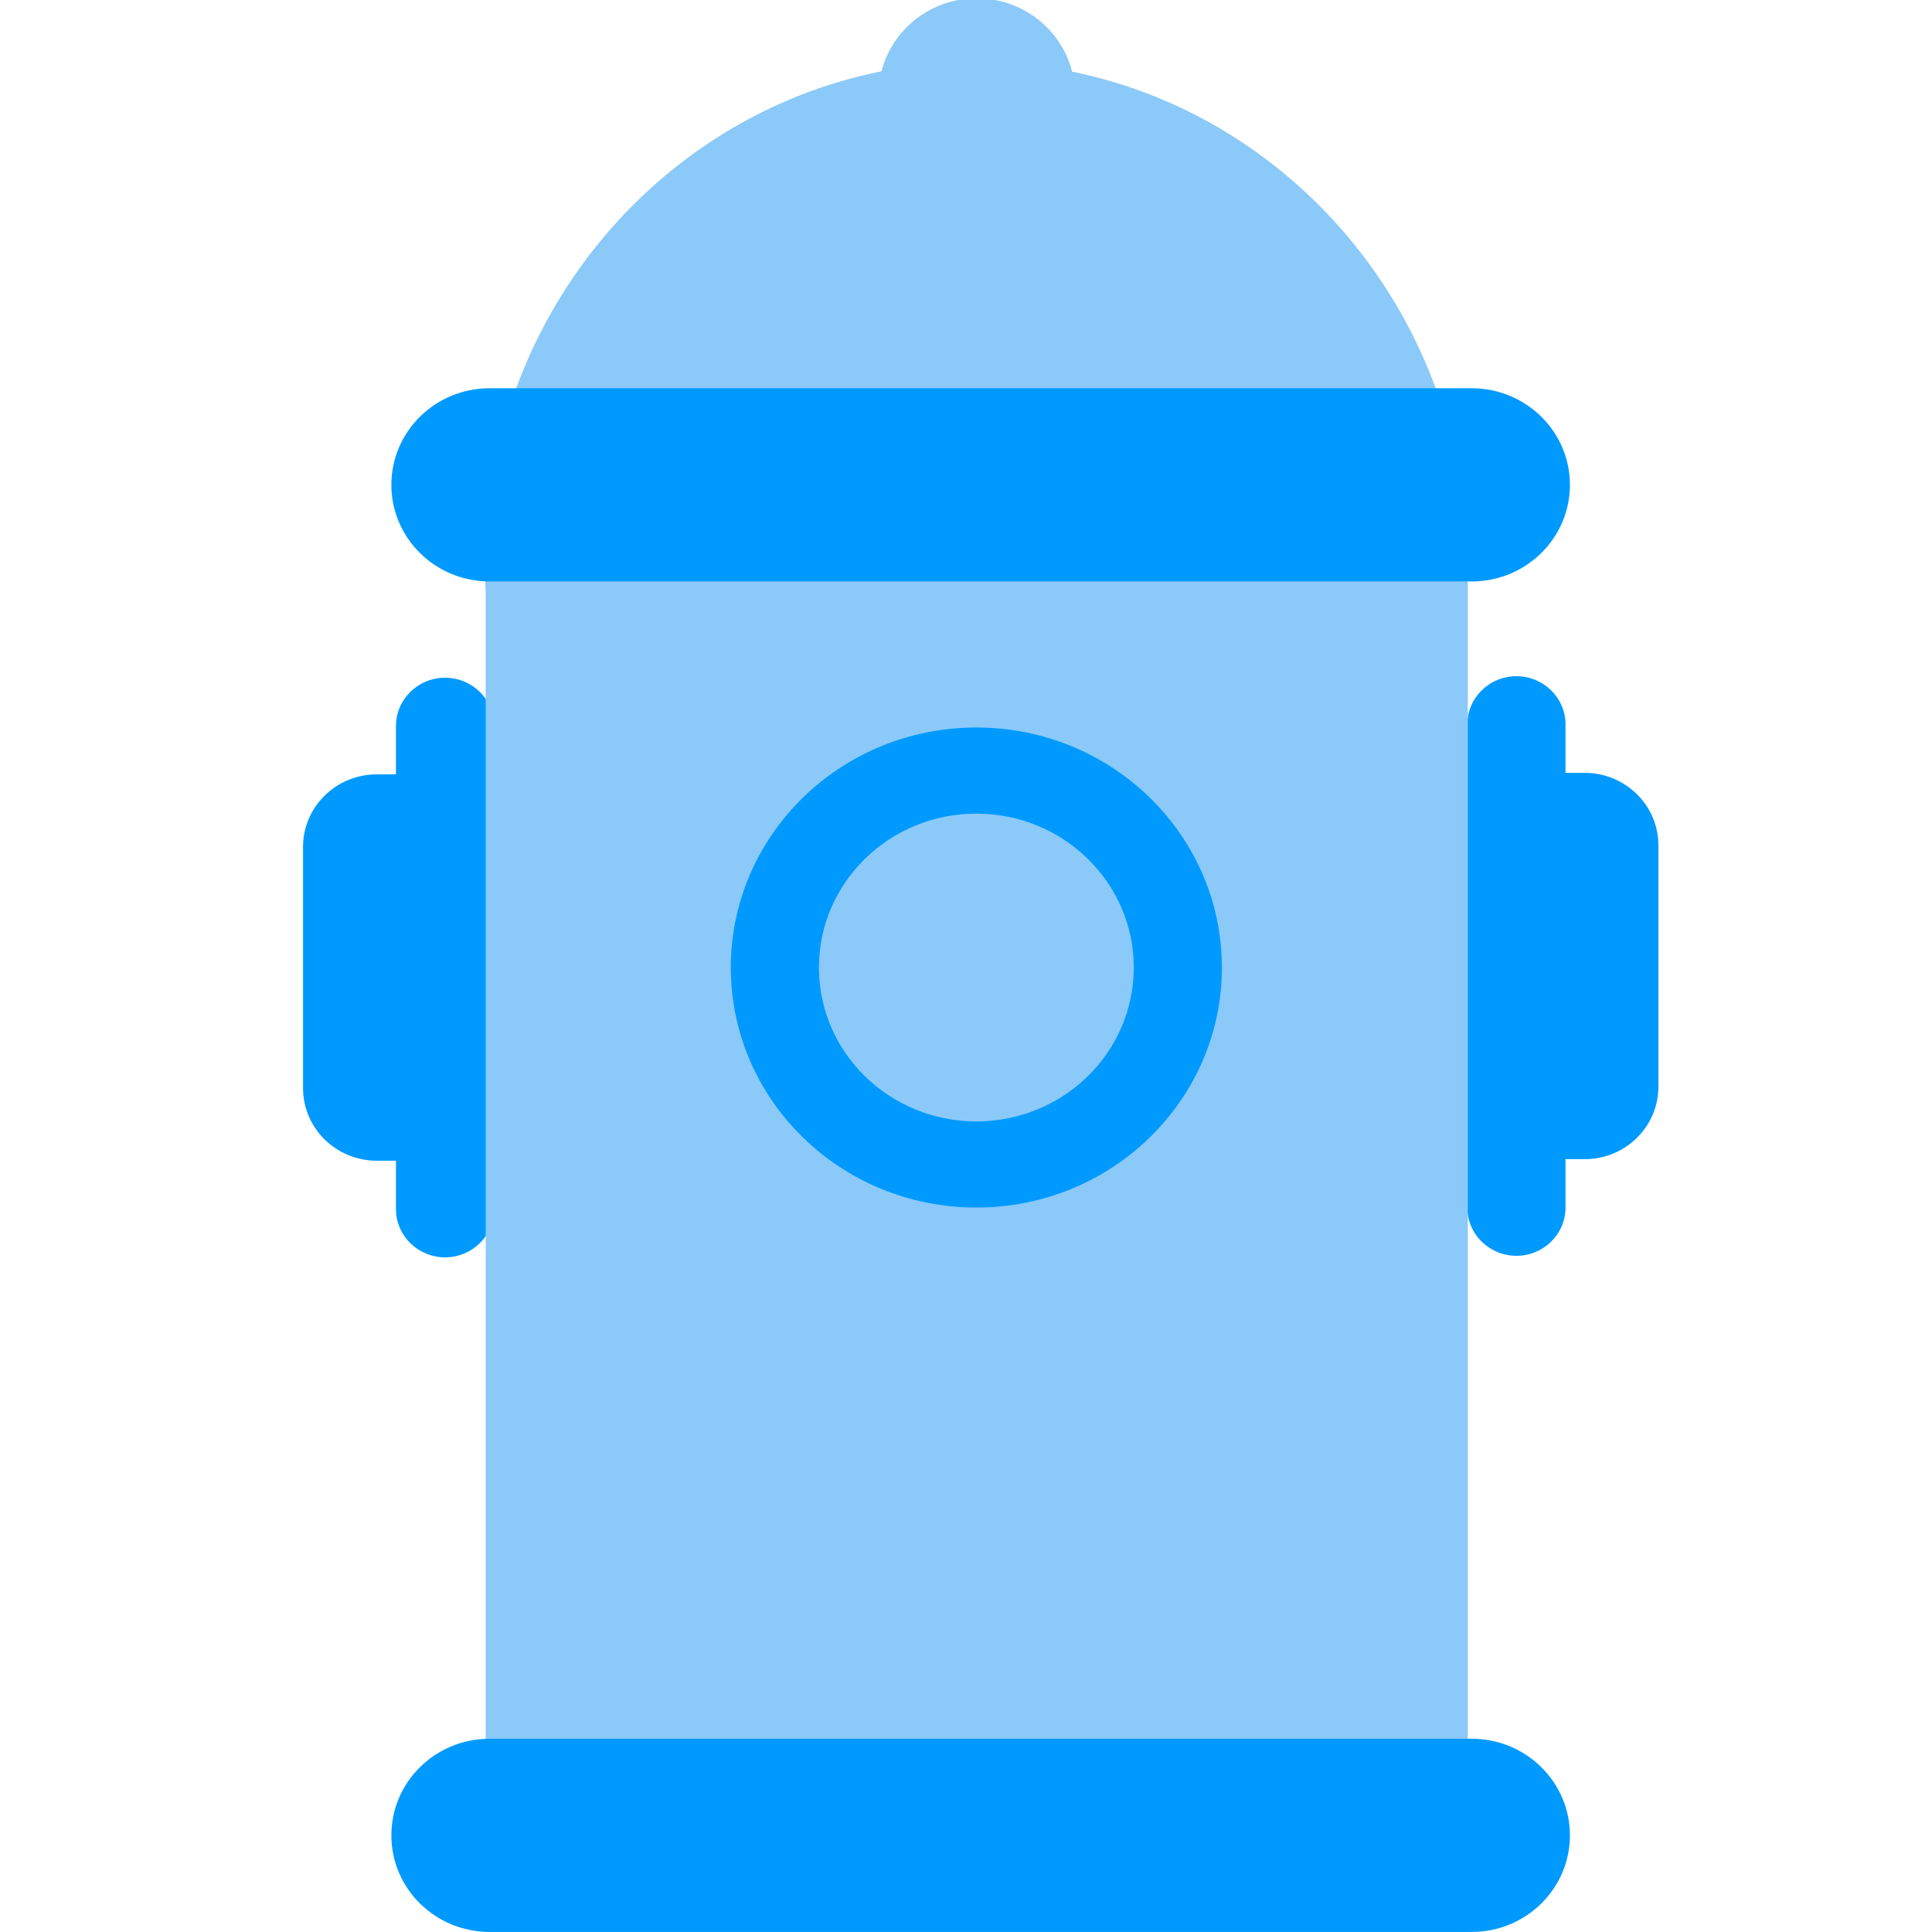 <svg width="74" height="74" viewBox="0 0 74 74" fill="none" xmlns="http://www.w3.org/2000/svg">
<g clip-path="url(#clip0_111_13759)">
<path d="M60.697 29.602H59.963V27.75C59.963 26.729 59.121 25.9 58.082 25.9C57.043 25.9 56.201 26.729 56.201 27.75V29.602H52.42C50.694 29.602 49.295 30.978 49.295 32.675V41.621C49.295 43.155 50.56 44.399 52.12 44.399H56.201V46.251C56.201 47.272 57.043 48.1 58.082 48.1C59.121 48.1 59.963 47.272 59.963 46.251V44.399H60.697C62.257 44.399 63.521 43.155 63.521 41.621V32.38C63.521 30.846 62.257 29.602 60.697 29.602Z" fill="#009AFF"/>
<path d="M14.432 29.66H15.166V27.809C15.166 26.787 16.008 25.959 17.047 25.959C18.086 25.959 18.928 26.787 18.928 27.809V29.66H22.709C24.435 29.66 25.834 31.037 25.834 32.734V41.679C25.834 43.214 24.569 44.458 23.009 44.458H18.928V46.309C18.928 47.331 18.086 48.159 17.047 48.159C16.008 48.159 15.166 47.331 15.166 46.309V44.458H14.432C12.872 44.458 11.607 43.214 11.607 41.679V32.439C11.607 30.904 12.872 29.66 14.432 29.66Z" fill="#009AFF"/>
<path d="M56.178 22.259C56.185 22.061 56.19 21.863 56.19 21.663C56.19 12.302 49.688 4.5 41.063 2.744C40.658 1.131 39.177 -0.064 37.412 -0.064C35.647 -0.064 34.174 1.125 33.764 2.731C25.107 4.461 18.572 12.279 18.572 21.663C18.572 21.995 18.584 22.324 18.603 22.65V74.059H56.221V22.259H56.178Z" fill="#8BC9F9"/>
<path d="M56.37 66.598H18.752C16.674 66.598 14.99 68.254 14.99 70.298C14.99 72.341 16.674 73.998 18.752 73.998H56.37C58.447 73.998 60.132 72.341 60.132 70.298C60.132 68.254 58.447 66.598 56.37 66.598Z" fill="#009AFF"/>
<path d="M37.397 27.865C32.203 27.865 27.992 31.981 27.992 37.059C27.992 42.136 32.203 46.252 37.397 46.252C42.59 46.252 46.801 42.136 46.801 37.059C46.801 31.981 42.591 27.865 37.397 27.865ZM37.397 42.953C34.066 42.953 31.367 40.314 31.367 37.059C31.367 33.803 34.067 31.164 37.397 31.164C40.727 31.164 43.426 33.803 43.426 37.059C43.426 40.314 40.727 42.953 37.397 42.953Z" fill="#009AFF"/>
<path d="M56.37 14.871H18.752C16.674 14.871 14.99 16.528 14.99 18.571C14.99 20.614 16.674 22.271 18.752 22.271H56.37C58.447 22.271 60.132 20.614 60.132 18.571C60.132 16.528 58.447 14.871 56.37 14.871Z" fill="#009AFF"/>
</g>
<defs>
<clipPath id="clip0_111_13759">
<rect width="74" height="74" fill="white"/>
</clipPath>
</defs>
</svg>
